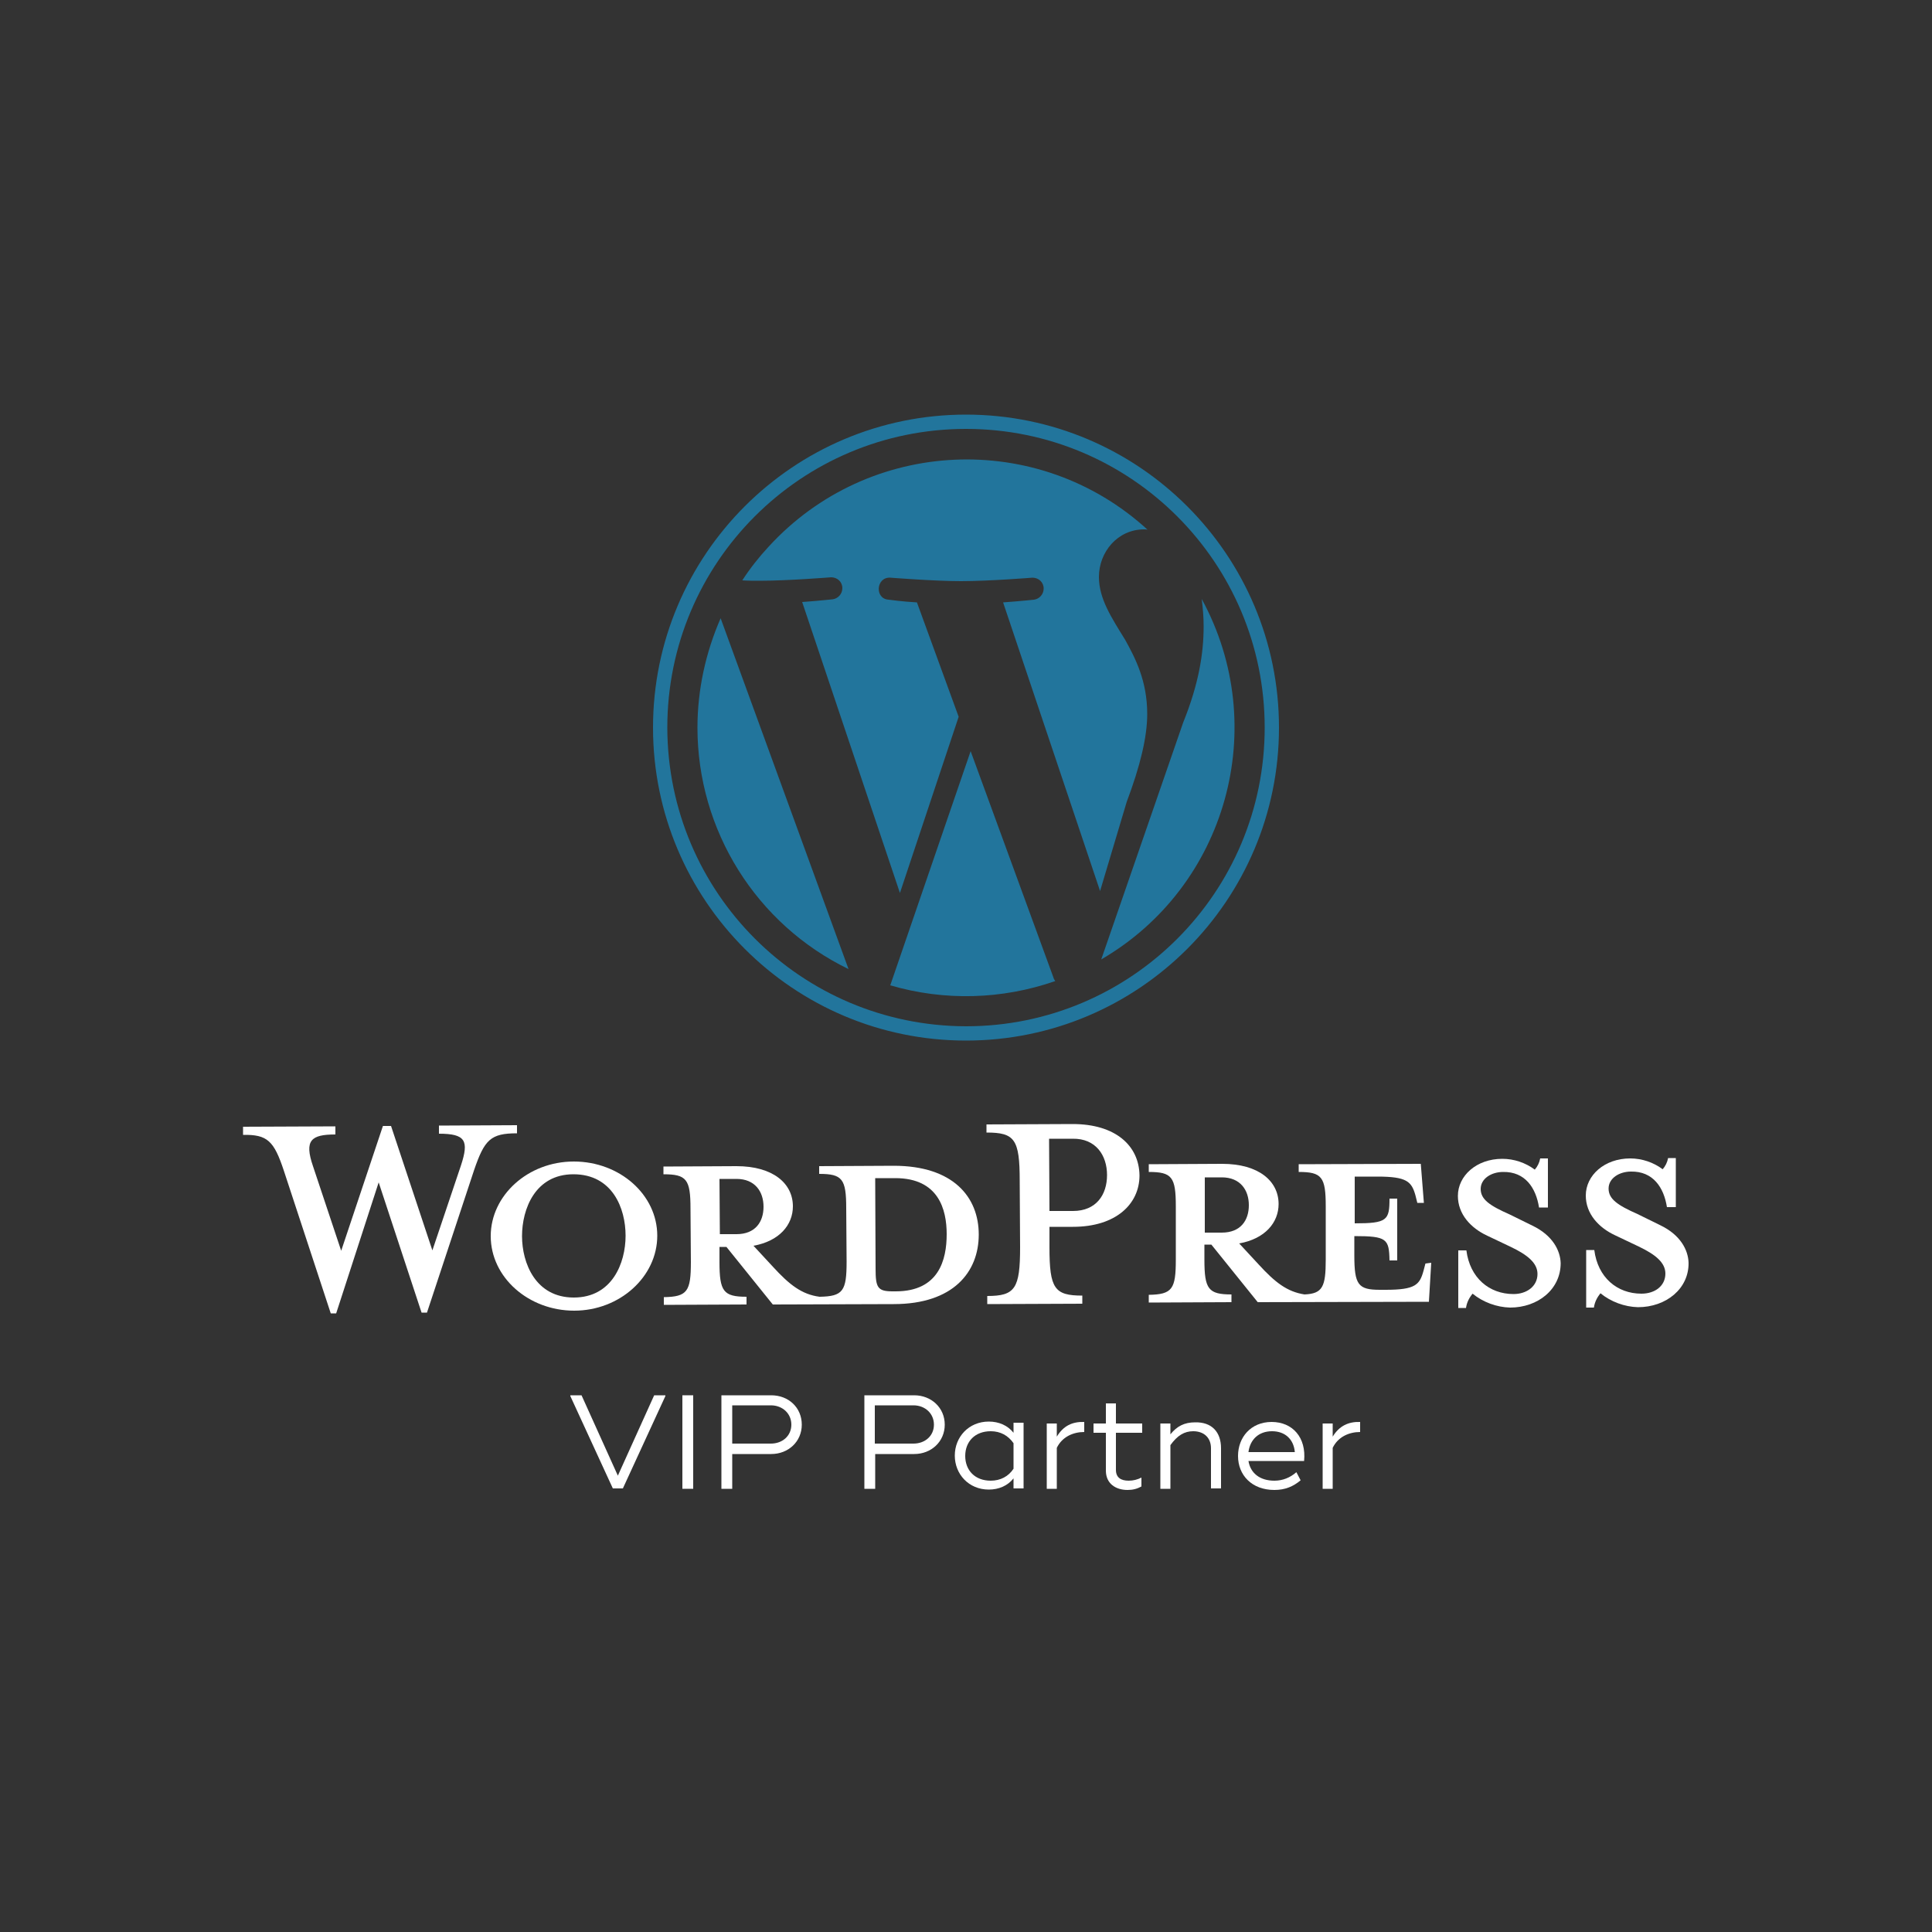 <svg xmlns="http://www.w3.org/2000/svg" xmlns:xlink="http://www.w3.org/1999/xlink" id="Layer_1" x="0px" y="0px" viewBox="0 0 500 500" style="enable-background:new 0 0 500 500;" xml:space="preserve"><rect x="0" y="0" width="500" height="500" fill="#333333" stroke="none"/><style type="text/css">	.st0{enable-background:new    ;}	.st1{fill:#FFFFFF;}	.st2{fill:#22759C;}</style><g>	<title>Wordpress</title>	<g class="st0">		<path class="st1" d="M147.6,361.3v-0.2h2.9l9.4,20.8l9.4-20.8h2.9v0.2l-11,23.9h-2.6L147.6,361.3z"></path>		<path class="st1" d="M179.4,361.1v24.2h-2.8v-24.2H179.4z"></path>		<path class="st1" d="M207.5,368.7c0,4.4-3.5,7.6-7.9,7.6h-10.1v9h-2.8v-24.2h2.8h10.1C204.1,361.1,207.5,364.3,207.5,368.7z     M204.8,368.7c0-2.9-2.3-5-5.3-5h-10v9.9h10C202.5,373.6,204.8,371.6,204.8,368.7z"></path>	</g>	<g class="st0">		<path class="st1" d="M244.5,368.7c0,4.4-3.5,7.6-7.9,7.6h-10.1v9h-2.8v-24.2h2.8h10.1C241,361.1,244.5,364.3,244.5,368.7z     M241.7,368.7c0-2.9-2.3-5-5.3-5h-10v9.9h10C239.4,373.6,241.7,371.6,241.7,368.7z"></path>	</g>	<g class="st0">		<path class="st1" d="M264.9,368.3v16.9h-2.6v-2.6c-1.5,1.9-3.8,2.9-6.4,2.9c-5.2,0-8.8-4-8.8-8.8s3.6-8.8,8.8-8.8    c2.6,0,4.9,1,6.4,2.9v-2.6H264.9z M262.3,373.5c-1.4-2-3.4-3.1-5.9-3.1c-4.1,0-6.6,2.7-6.6,6.4s2.5,6.4,6.6,6.4    c2.5,0,4.6-1.1,5.9-3.1V373.5z"></path>		<path class="st1" d="M280.6,368v2.6c-2.8,0-5.7,1.2-7.1,4.1v10.6h-2.6v-16.9h2.6v3.4C275.2,369,277.5,367.9,280.6,368z"></path>		<path class="st1" d="M288.8,370.7v9.7c0,2,1.3,2.8,3.3,2.8c1.2,0,2.3-0.3,3.3-0.8v2.3c-1.1,0.6-2.2,0.9-3.6,0.9    c-3,0-5.6-1.6-5.6-5v-9.8h-3.2v-2.4h3.2v-5.2h2.6v5.2h6.8v2.4H288.8z"></path>		<path class="st1" d="M316,374.8v10.4h-2.6v-10.4c0-2.7-1.8-4.4-4.6-4.4c-2.3,0-4.1,1.1-5.9,3.6v11.3h-2.6v-16.9h2.6v2.8    c1.7-2.1,3.6-3.1,6.4-3.1C313.6,368,316,370.6,316,374.8z"></path>		<path class="st1" d="M329.8,383.2c2.2,0,4.1-0.8,5.7-2.2l1.1,2.1c-1.9,1.6-4,2.5-6.8,2.5c-5.8,0-9.4-3.8-9.4-8.8    c0-4.8,3.3-8.8,8.7-8.8c5.4,0,9,4,8.4,10.1h-14.4C323.6,381.2,326,383.2,329.8,383.2z M335.1,375.8c-0.3-3.4-2.6-5.4-5.9-5.4    c-3.5,0-5.7,2.2-6.1,5.4H335.1z"></path>		<path class="st1" d="M352,368v2.6c-2.8,0-5.7,1.2-7.1,4.1v10.6h-2.6v-16.9h2.6v3.4C346.6,369,349,367.9,352,368z"></path>	</g>	<path class="st2" d="M180.5,188.3c0,26.6,15.2,50.9,39.1,62.5L186.5,160C182.6,168.9,180.5,178.6,180.5,188.3z M296.9,184.8   c0-8.6-3.1-14.5-5.7-19.2c-3.5-5.7-6.8-10.6-6.8-16.3c0-6.4,4.8-12.3,11.7-12.3c0.3,0,0.6,0,0.9,0.1c-28.3-25.9-72.2-23.9-98.1,4.4   c-2.5,2.7-4.8,5.6-6.8,8.7c1.6,0.1,3.2,0.1,4.5,0.1c7.3,0,18.5-0.9,18.5-0.9c1.6,0,2.9,1.2,2.9,2.8c0,1.5-1.1,2.7-2.5,2.9   c0,0-3.8,0.4-7.9,0.7l25.3,75.3l15.2-45.6l-10.8-29.6c-3.7-0.2-7.3-0.7-7.3-0.7c-3.7-0.2-3.3-5.9,0.4-5.7c0,0,11.5,0.9,18.3,0.9   c7.3,0,18.5-0.9,18.5-0.9c1.6,0,2.9,1.2,2.9,2.8c0,1.5-1.1,2.7-2.5,2.9c0,0-3.8,0.4-8,0.7l25.1,74.7l6.9-23.1   C295.1,198.2,296.9,190.7,296.9,184.8z M251.2,194.4L230.4,255c14,4.1,28.9,3.7,42.7-1.1c-0.2-0.3-0.4-0.6-0.5-1L251.2,194.4z    M311,155c0.3,2.4,0.5,4.7,0.5,7.1c0,7.1-1.3,15-5.3,24.9L285,248.3C317.5,229.4,329,188,311,155z"></path>	<path class="st2" d="M169,188.3c0,44.7,36.3,81,81,81s81-36.3,81-81s-36.3-81-81-81S169,143.6,169,188.3z M172.7,188.3   c0-42.7,34.6-77.3,77.3-77.3s77.3,34.6,77.3,77.3s-34.6,77.3-77.3,77.3l0,0C207.3,265.5,172.8,231,172.7,188.3z"></path>	<path class="st1" d="M231.3,301.7l-19.3,0.1v2c6,0,7,1.3,7,8.9l0.1,13.8c0,7.6-0.9,9-7,9.1c-4.6-0.6-7.8-3.1-12.1-7.8l-5-5.4   c6.7-1.2,10.2-5.4,10.2-10.2c0-5.9-5.1-10.4-14.6-10.4l-18.9,0.1v2c6,0,7,1.3,7,8.9l0.1,13.8c0,7.6-0.9,9-7,9.1v2l21.4-0.1v-2   c-6,0-7-1.4-7-9v-3.9h1.8l12,14.9l31.3-0.1c15.4,0,22-8.3,22-18S246.7,301.7,231.3,301.7z M186.3,319.4l-0.1-14.3h4.4   c4.8,0,7,3.3,7,7.2s-2.1,7.1-7,7.1L186.3,319.4z M231.8,334.2H231c-3.9,0-4.4-1-4.4-5.9l-0.1-23.4h5.2c11.2,0,13.3,8.1,13.3,14.5   C245,326,243,334.2,231.8,334.2z"></path>	<path class="st1" d="M111.9,323.6l7.4-22c2.1-6.4,1.2-8.2-5.7-8.2v-2.1l20.2-0.1v2.1c-6.8,0-8.4,1.6-11.1,9.5l-12.2,36.9h-1.4   L98,306l-11,33.9h-1.4l-12.1-36.8c-2.6-7.9-4.3-9.5-10.6-9.4v-2.1l23.9-0.1v2.1c-6.3,0-8.1,1.5-5.8,8.2l7.3,21.9l10.8-32.3h2.1   L111.9,323.6z"></path>	<path class="st1" d="M148.6,339.2c-11.8,0-21.6-8.6-21.6-19.3c0-10.5,9.6-19.3,21.5-19.3s21.6,8.6,21.6,19.2   S160.4,339.2,148.6,339.2z M148.4,303.9c-9.9,0-13.3,9-13.3,16s3.5,15.9,13.4,15.9s13.4-8.9,13.4-16S158.5,303.9,148.4,303.9   L148.4,303.9z"></path>	<path class="st1" d="M280.1,335.3v2.1l-24.6,0.1v-2.1c7.2,0,8.5-1.9,8.5-12.6l-0.1-17.2c0-10.8-1.3-12.5-8.6-12.5V291l22.3-0.1   c11.1,0,17.2,5.6,17.3,13.3c0,7.4-6.1,13.3-17.2,13.3h-6.1v5.3C271.6,333.5,272.9,335.3,280.1,335.3z M277.6,294.7h-6.1l0.1,18.7   h6.1c6,0,8.8-4.2,8.8-9.3S283.6,294.6,277.6,294.7L277.6,294.7z"></path>	<path class="st1" d="M368.9,327l-0.5,1.9c-1,3.6-2.1,4.9-9.8,4.9h-1.5c-5.6,0-6.6-1.3-6.6-8.9v-5c8.4,0,9,0.7,9.1,6.3h2v-16h-2   c0,5.6-0.6,6.4-9,6.4v-12.1h5.9c7.6,0,8.8,1.3,9.8,4.8l0.5,2h1.7l-0.8-10.1l-31.6,0.1v2c6,0,7,1.3,7,8.9V326c0,7-0.8,8.8-5.5,9   c-4.5-0.7-7.6-3.1-11.9-7.8l-5-5.4c6.7-1.2,10.2-5.4,10.2-10.2c0-5.9-5.1-10.4-14.6-10.4l-19,0.1v2c6,0,7,1.3,7,8.9V326   c0,7.6-0.9,9-7,9.1v2l21.4-0.1v-2c-6,0-7-1.4-7-9v-3.9h1.8l12,14.9l44.3-0.1l0.6-10.1L368.9,327z M311.8,319v-14.3h4.4   c4.8,0,7,3.3,7,7.2s-2.1,7.1-7,7.1L311.8,319z"></path>	<path class="st1" d="M390.8,338.4c-3.5-0.1-7-1.4-9.7-3.6c-0.9,1.1-1.5,2.3-1.7,3.7h-2v-14.9h2.1c0.9,7.1,5.9,11.3,12.2,11.3   c3.4,0,6.2-2,6.2-5.2c0-2.8-2.5-4.9-6.9-7l-6.1-2.9c-4.3-2-7.6-5.6-7.6-10.3c0-5.2,4.8-9.6,11.5-9.6c3,0,6,1,8.4,2.8   c0.7-0.8,1.2-1.8,1.4-2.9h2v12.7h-2.3c-0.8-5.1-3.6-9.3-9.3-9.2c-3,0-5.8,1.7-5.8,4.4s2.3,4.3,7.5,6.6l5.9,2.9   c5.2,2.5,7.2,6.4,7.3,9.7C403.9,333.7,398,338.4,390.8,338.4z"></path>	<path class="st1" d="M423.9,338.3c-3.5-0.1-7-1.4-9.7-3.6c-0.9,1.1-1.5,2.3-1.7,3.7h-2v-14.9h2.1c0.9,7.1,5.9,11.3,12.2,11.3   c3.5,0,6.2-2,6.2-5.2c0-2.8-2.5-4.9-6.9-7l-6.1-2.9c-4.3-2-7.6-5.6-7.6-10.3c0-5.2,4.8-9.6,11.5-9.6c3,0,6,1,8.4,2.8   c0.7-0.8,1.2-1.8,1.4-2.9h2v12.7h-2.3c-0.8-5.1-3.6-9.3-9.3-9.2c-3,0-5.8,1.7-5.8,4.4s2.3,4.3,7.5,6.6l5.9,2.9   c5.2,2.5,7.2,6.4,7.3,9.7C437.1,333.5,431.2,338.3,423.9,338.3z"></path></g></svg>